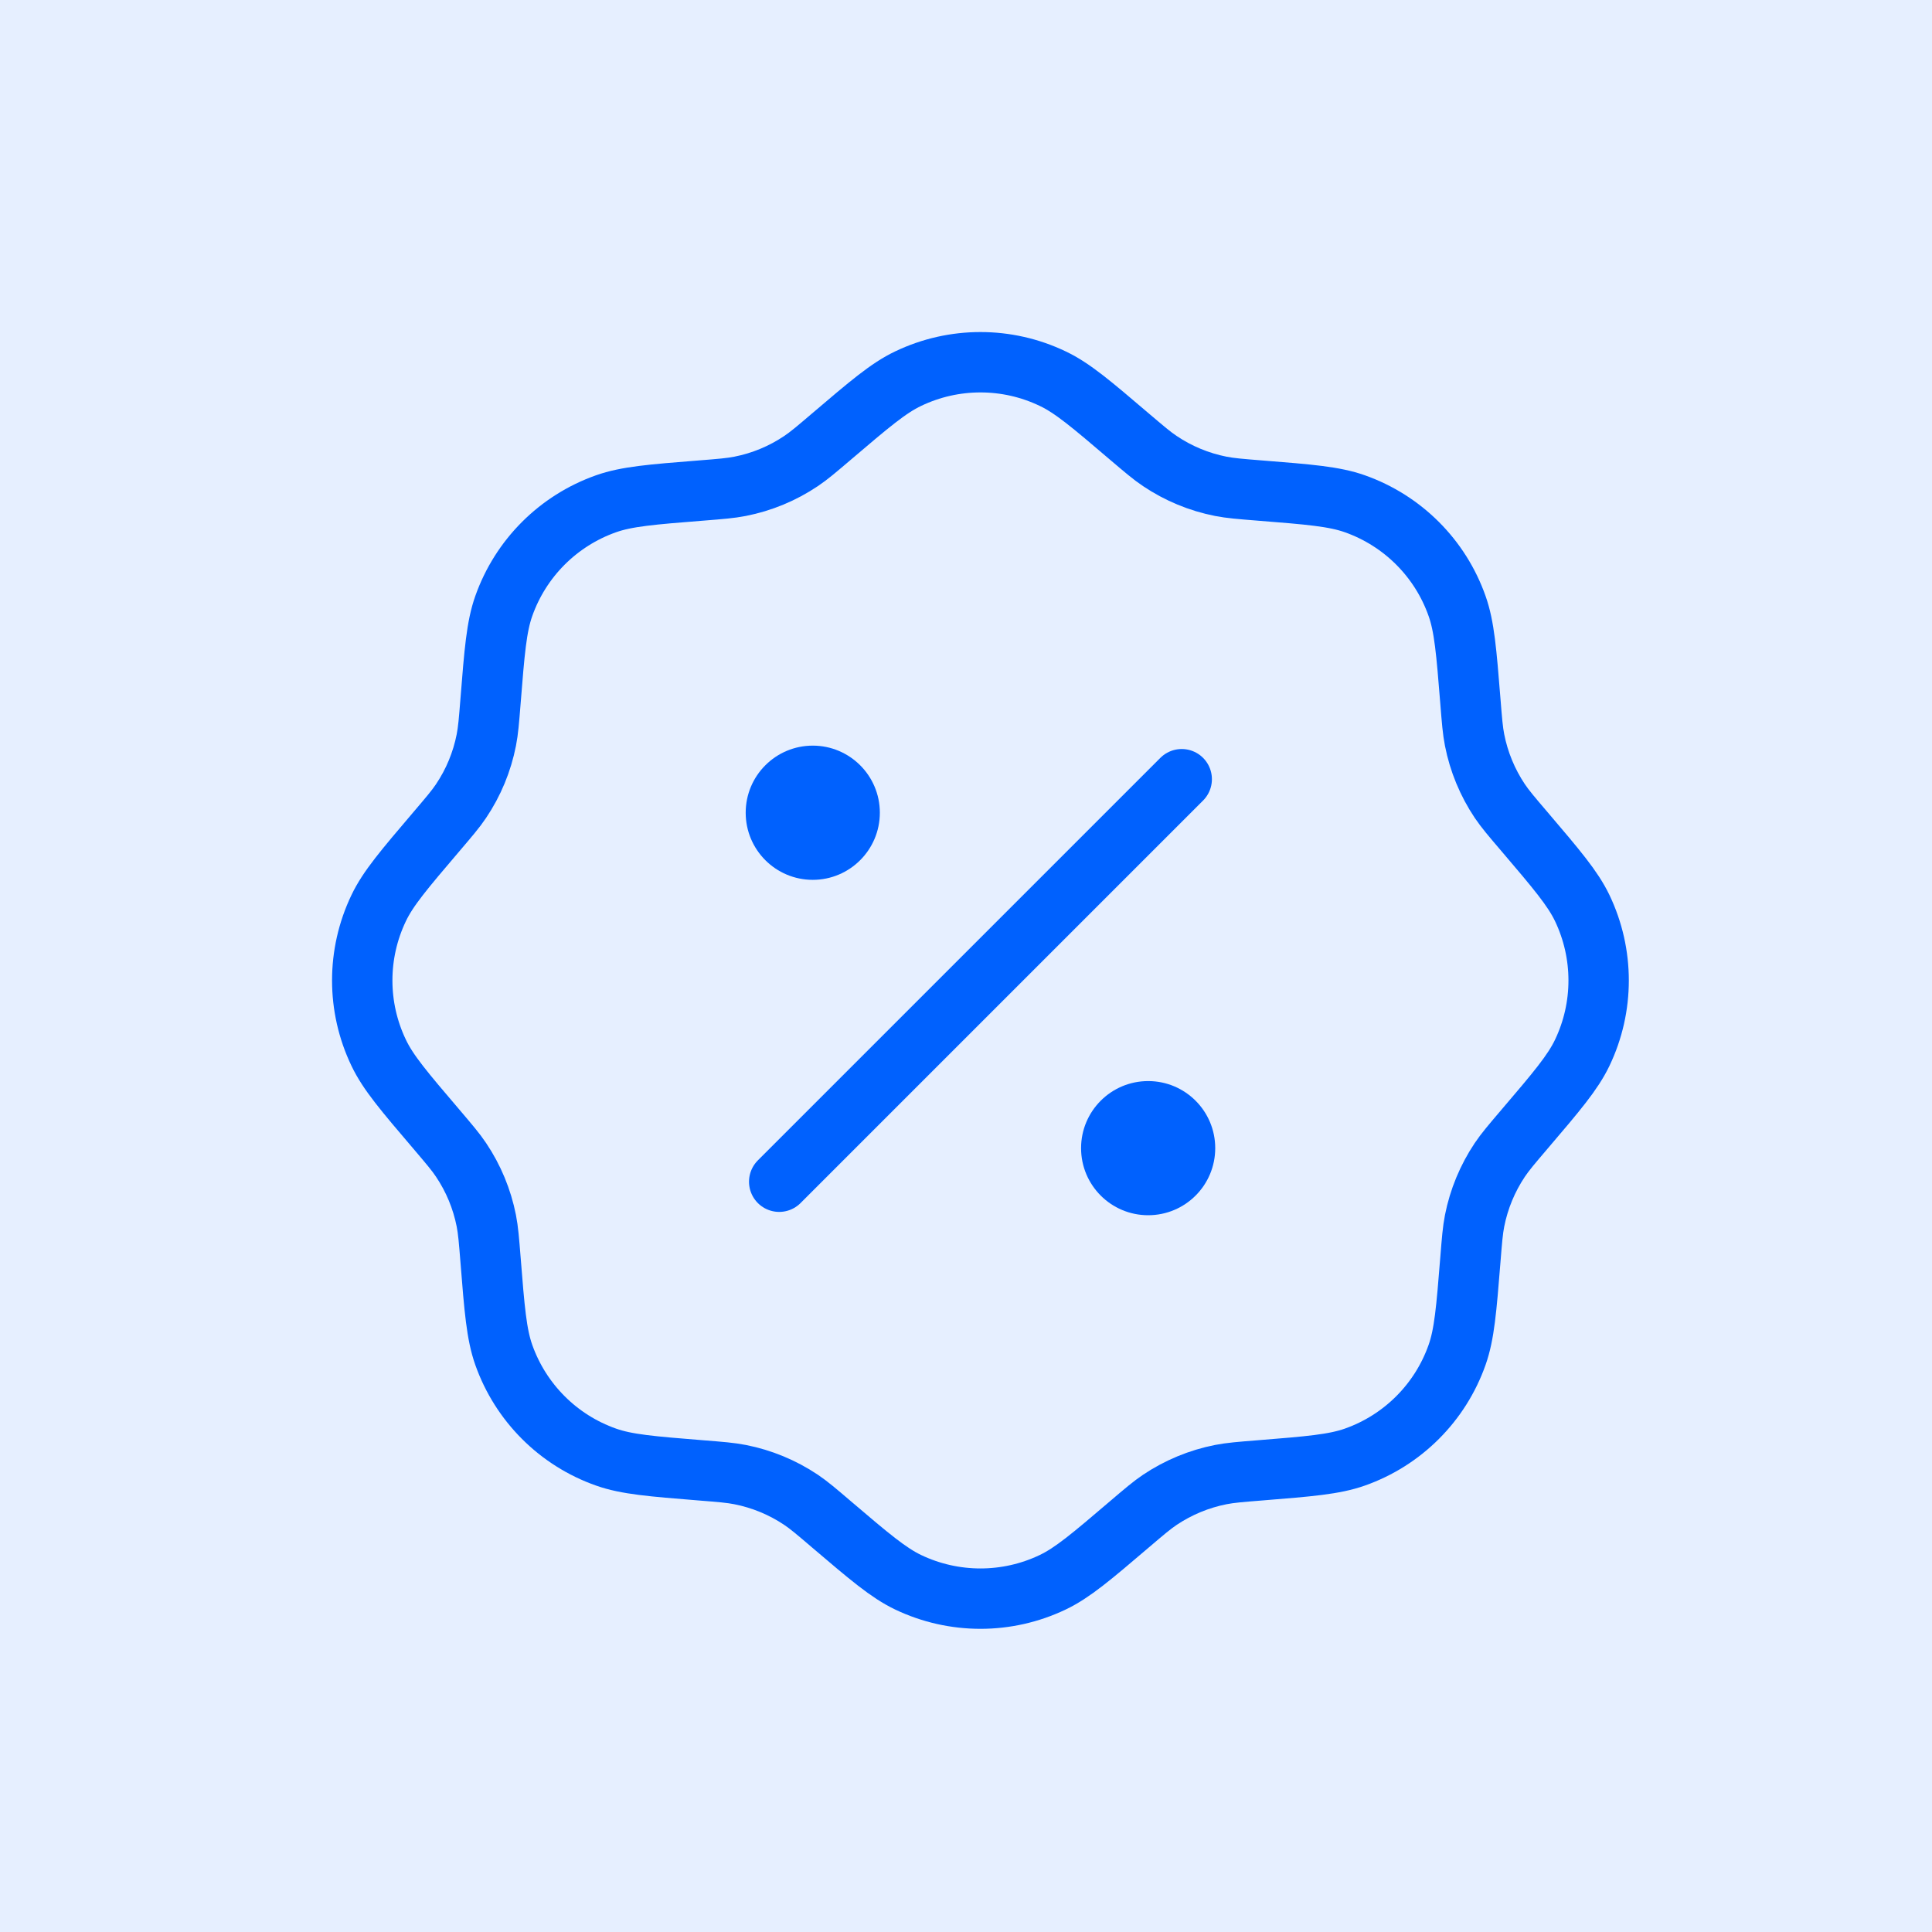 <?xml version="1.0" encoding="UTF-8"?> <svg xmlns="http://www.w3.org/2000/svg" width="32" height="32" viewBox="0 0 32 32" fill="none"><g filter="url(#filter0_b_386_1535)"><rect width="32" height="32" fill="#0061FE" fill-opacity="0.1"></rect></g><path d="M13.774 7.229C14.401 6.695 14.714 6.428 15.041 6.272C15.799 5.909 16.68 5.909 17.437 6.272C17.765 6.428 18.078 6.695 18.704 7.229C18.954 7.441 19.078 7.548 19.212 7.637C19.517 7.842 19.86 7.984 20.22 8.055C20.378 8.086 20.541 8.099 20.867 8.125C21.688 8.19 22.098 8.223 22.441 8.344C23.232 8.624 23.855 9.246 24.134 10.038C24.255 10.38 24.288 10.791 24.354 11.611C24.38 11.938 24.393 12.101 24.424 12.258C24.495 12.619 24.637 12.962 24.841 13.267C24.931 13.4 25.037 13.525 25.25 13.774C25.784 14.401 26.05 14.714 26.207 15.041C26.569 15.799 26.569 16.68 26.207 17.437C26.05 17.765 25.784 18.078 25.25 18.704C25.037 18.954 24.931 19.078 24.841 19.212C24.637 19.517 24.495 19.86 24.424 20.22C24.393 20.378 24.38 20.541 24.354 20.867C24.288 21.688 24.255 22.098 24.134 22.441C23.855 23.232 23.232 23.855 22.441 24.134C22.098 24.255 21.688 24.288 20.867 24.354C20.541 24.38 20.378 24.393 20.22 24.424C19.86 24.495 19.517 24.637 19.212 24.841C19.078 24.931 18.954 25.037 18.704 25.25C18.078 25.784 17.765 26.05 17.437 26.207C16.68 26.569 15.799 26.569 15.041 26.207C14.714 26.05 14.401 25.784 13.774 25.25C13.525 25.037 13.4 24.931 13.267 24.841C12.962 24.637 12.619 24.495 12.258 24.424C12.101 24.393 11.938 24.38 11.611 24.354C10.791 24.288 10.38 24.255 10.038 24.134C9.246 23.855 8.624 23.232 8.344 22.441C8.223 22.098 8.19 21.688 8.125 20.867C8.099 20.541 8.086 20.378 8.055 20.22C7.984 19.86 7.842 19.517 7.637 19.212C7.548 19.078 7.441 18.954 7.229 18.704C6.695 18.078 6.428 17.765 6.272 17.437C5.909 16.68 5.909 15.799 6.272 15.041C6.428 14.714 6.695 14.401 7.229 13.774C7.441 13.525 7.548 13.4 7.637 13.267C7.842 12.962 7.984 12.619 8.055 12.258C8.086 12.101 8.099 11.938 8.125 11.611C8.19 10.791 8.223 10.38 8.344 10.038C8.624 9.246 9.246 8.624 10.038 8.344C10.38 8.223 10.791 8.19 11.611 8.125C11.938 8.099 12.101 8.086 12.258 8.055C12.619 7.984 12.962 7.842 13.267 7.637C13.4 7.548 13.525 7.441 13.774 7.229Z" stroke="#0061FE"></path><path d="M12.906 19.573L19.573 12.906" stroke="#0061FE" stroke-linecap="round"></path><path d="M20.128 19.017C20.128 19.631 19.631 20.128 19.017 20.128C18.404 20.128 17.906 19.631 17.906 19.017C17.906 18.403 18.404 17.906 19.017 17.906C19.631 17.906 20.128 18.403 20.128 19.017Z" fill="#0061FE"></path><path d="M14.573 13.461C14.573 14.075 14.075 14.573 13.462 14.573C12.848 14.573 12.351 14.075 12.351 13.461C12.351 12.848 12.848 12.35 13.462 12.35C14.075 12.35 14.573 12.848 14.573 13.461Z" fill="#0061FE"></path><defs><filter id="filter0_b_386_1535" x="-13.333" y="-13.333" width="58.667" height="58.667" filterUnits="userSpaceOnUse" color-interpolation-filters="sRGB"><feFlood flood-opacity="0" result="BackgroundImageFix"></feFlood><feGaussianBlur in="BackgroundImageFix" stdDeviation="6.667"></feGaussianBlur><feComposite in2="SourceAlpha" operator="in" result="effect1_backgroundBlur_386_1535"></feComposite><feBlend mode="normal" in="SourceGraphic" in2="effect1_backgroundBlur_386_1535" result="shape"></feBlend></filter></defs></svg> 